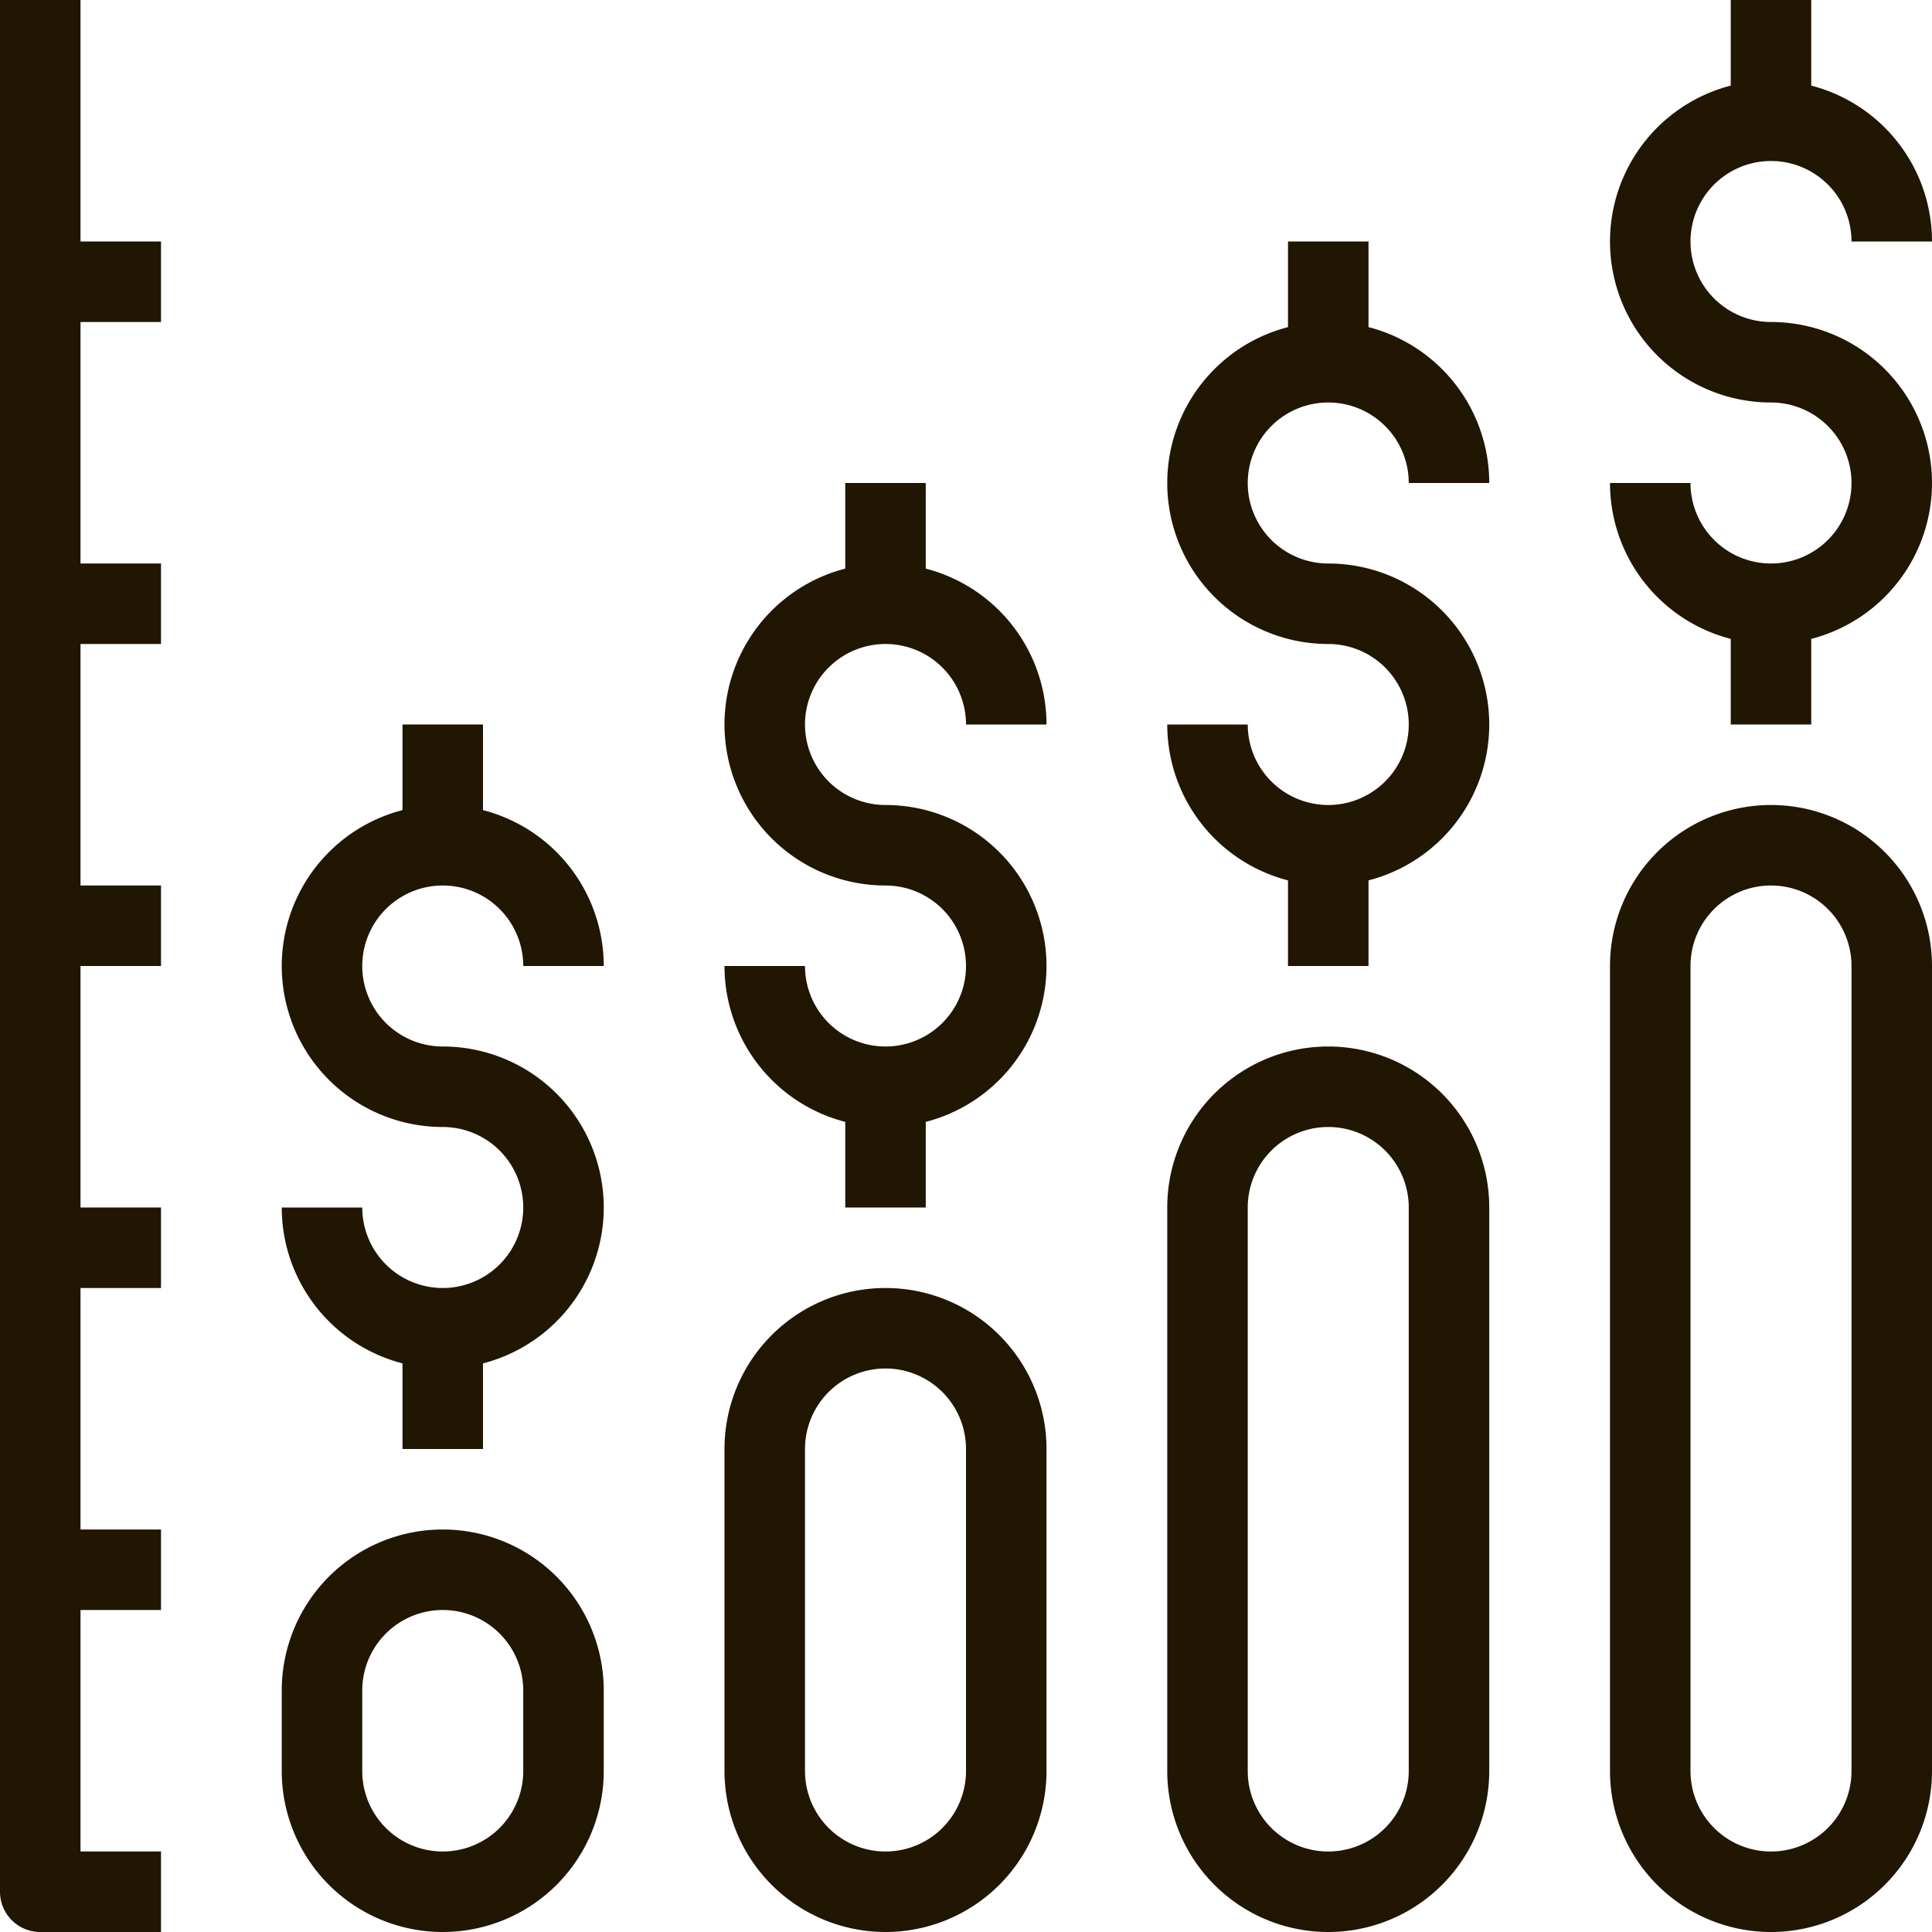 <svg xmlns="http://www.w3.org/2000/svg" viewBox="0 0 48 48"><defs><style>.cls-1{fill:#201602;}</style></defs><title>Asset 57ldpi</title><g id="Layer_2" data-name="Layer 2"><g id="layer_1-2" data-name="layer 1"><path class="cls-1" d="M4,48H1a1,1,0,0,1-1-1V0H2V46H4Z"></path><rect class="cls-1" x="1" y="6" width="3" height="2"></rect><rect class="cls-1" x="1" y="14" width="3" height="2"></rect><rect class="cls-1" x="1" y="22" width="3" height="2"></rect><rect class="cls-1" x="1" y="30" width="3" height="2"></rect><rect class="cls-1" x="1" y="38" width="3" height="2"></rect><path class="cls-1" d="M44,48a4,4,0,0,1-4-4V24a4,4,0,0,1,8,0V44A4,4,0,0,1,44,48Zm0-26a2,2,0,0,0-2,2V44a2,2,0,0,0,4,0V24A2,2,0,0,0,44,22Z"></path><path class="cls-1" d="M44,16a4,4,0,0,1-4-4h2a2,2,0,1,0,2-2,4,4,0,1,1,4-4H46a2,2,0,1,0-2,2,4,4,0,0,1,0,8Z"></path><rect class="cls-1" x="43" y="15" width="2" height="3"></rect><rect class="cls-1" x="43" width="2" height="3"></rect><path class="cls-1" d="M33,48a4,4,0,0,1-4-4V30a4,4,0,0,1,8,0V44A4,4,0,0,1,33,48Zm0-20a2,2,0,0,0-2,2V44a2,2,0,0,0,4,0V30A2,2,0,0,0,33,28Z"></path><path class="cls-1" d="M33,22a4,4,0,0,1-4-4h2a2,2,0,1,0,2-2,4,4,0,1,1,4-4H35a2,2,0,1,0-2,2,4,4,0,0,1,0,8Z"></path><rect class="cls-1" x="32" y="21" width="2" height="3"></rect><rect class="cls-1" x="32" y="6" width="2" height="3"></rect><path class="cls-1" d="M22,48a4,4,0,0,1-4-4V36a4,4,0,0,1,8,0v8A4,4,0,0,1,22,48Zm0-14a2,2,0,0,0-2,2v8a2,2,0,0,0,4,0V36A2,2,0,0,0,22,34Z"></path><path class="cls-1" d="M22,28a4,4,0,0,1-4-4h2a2,2,0,1,0,2-2,4,4,0,1,1,4-4H24a2,2,0,1,0-2,2,4,4,0,0,1,0,8Z"></path><rect class="cls-1" x="21" y="27" width="2" height="3"></rect><rect class="cls-1" x="21" y="12" width="2" height="3"></rect><path class="cls-1" d="M11,48a4,4,0,0,1-4-4V42a4,4,0,0,1,8,0v2A4,4,0,0,1,11,48Zm0-8a2,2,0,0,0-2,2v2a2,2,0,0,0,4,0V42A2,2,0,0,0,11,40Z"></path><path class="cls-1" d="M11,34a4,4,0,0,1-4-4H9a2,2,0,1,0,2-2,4,4,0,1,1,4-4H13a2,2,0,1,0-2,2,4,4,0,0,1,0,8Z"></path><rect class="cls-1" x="10" y="33" width="2" height="3"></rect><rect class="cls-1" x="10" y="18" width="2" height="3"></rect></g></g></svg>